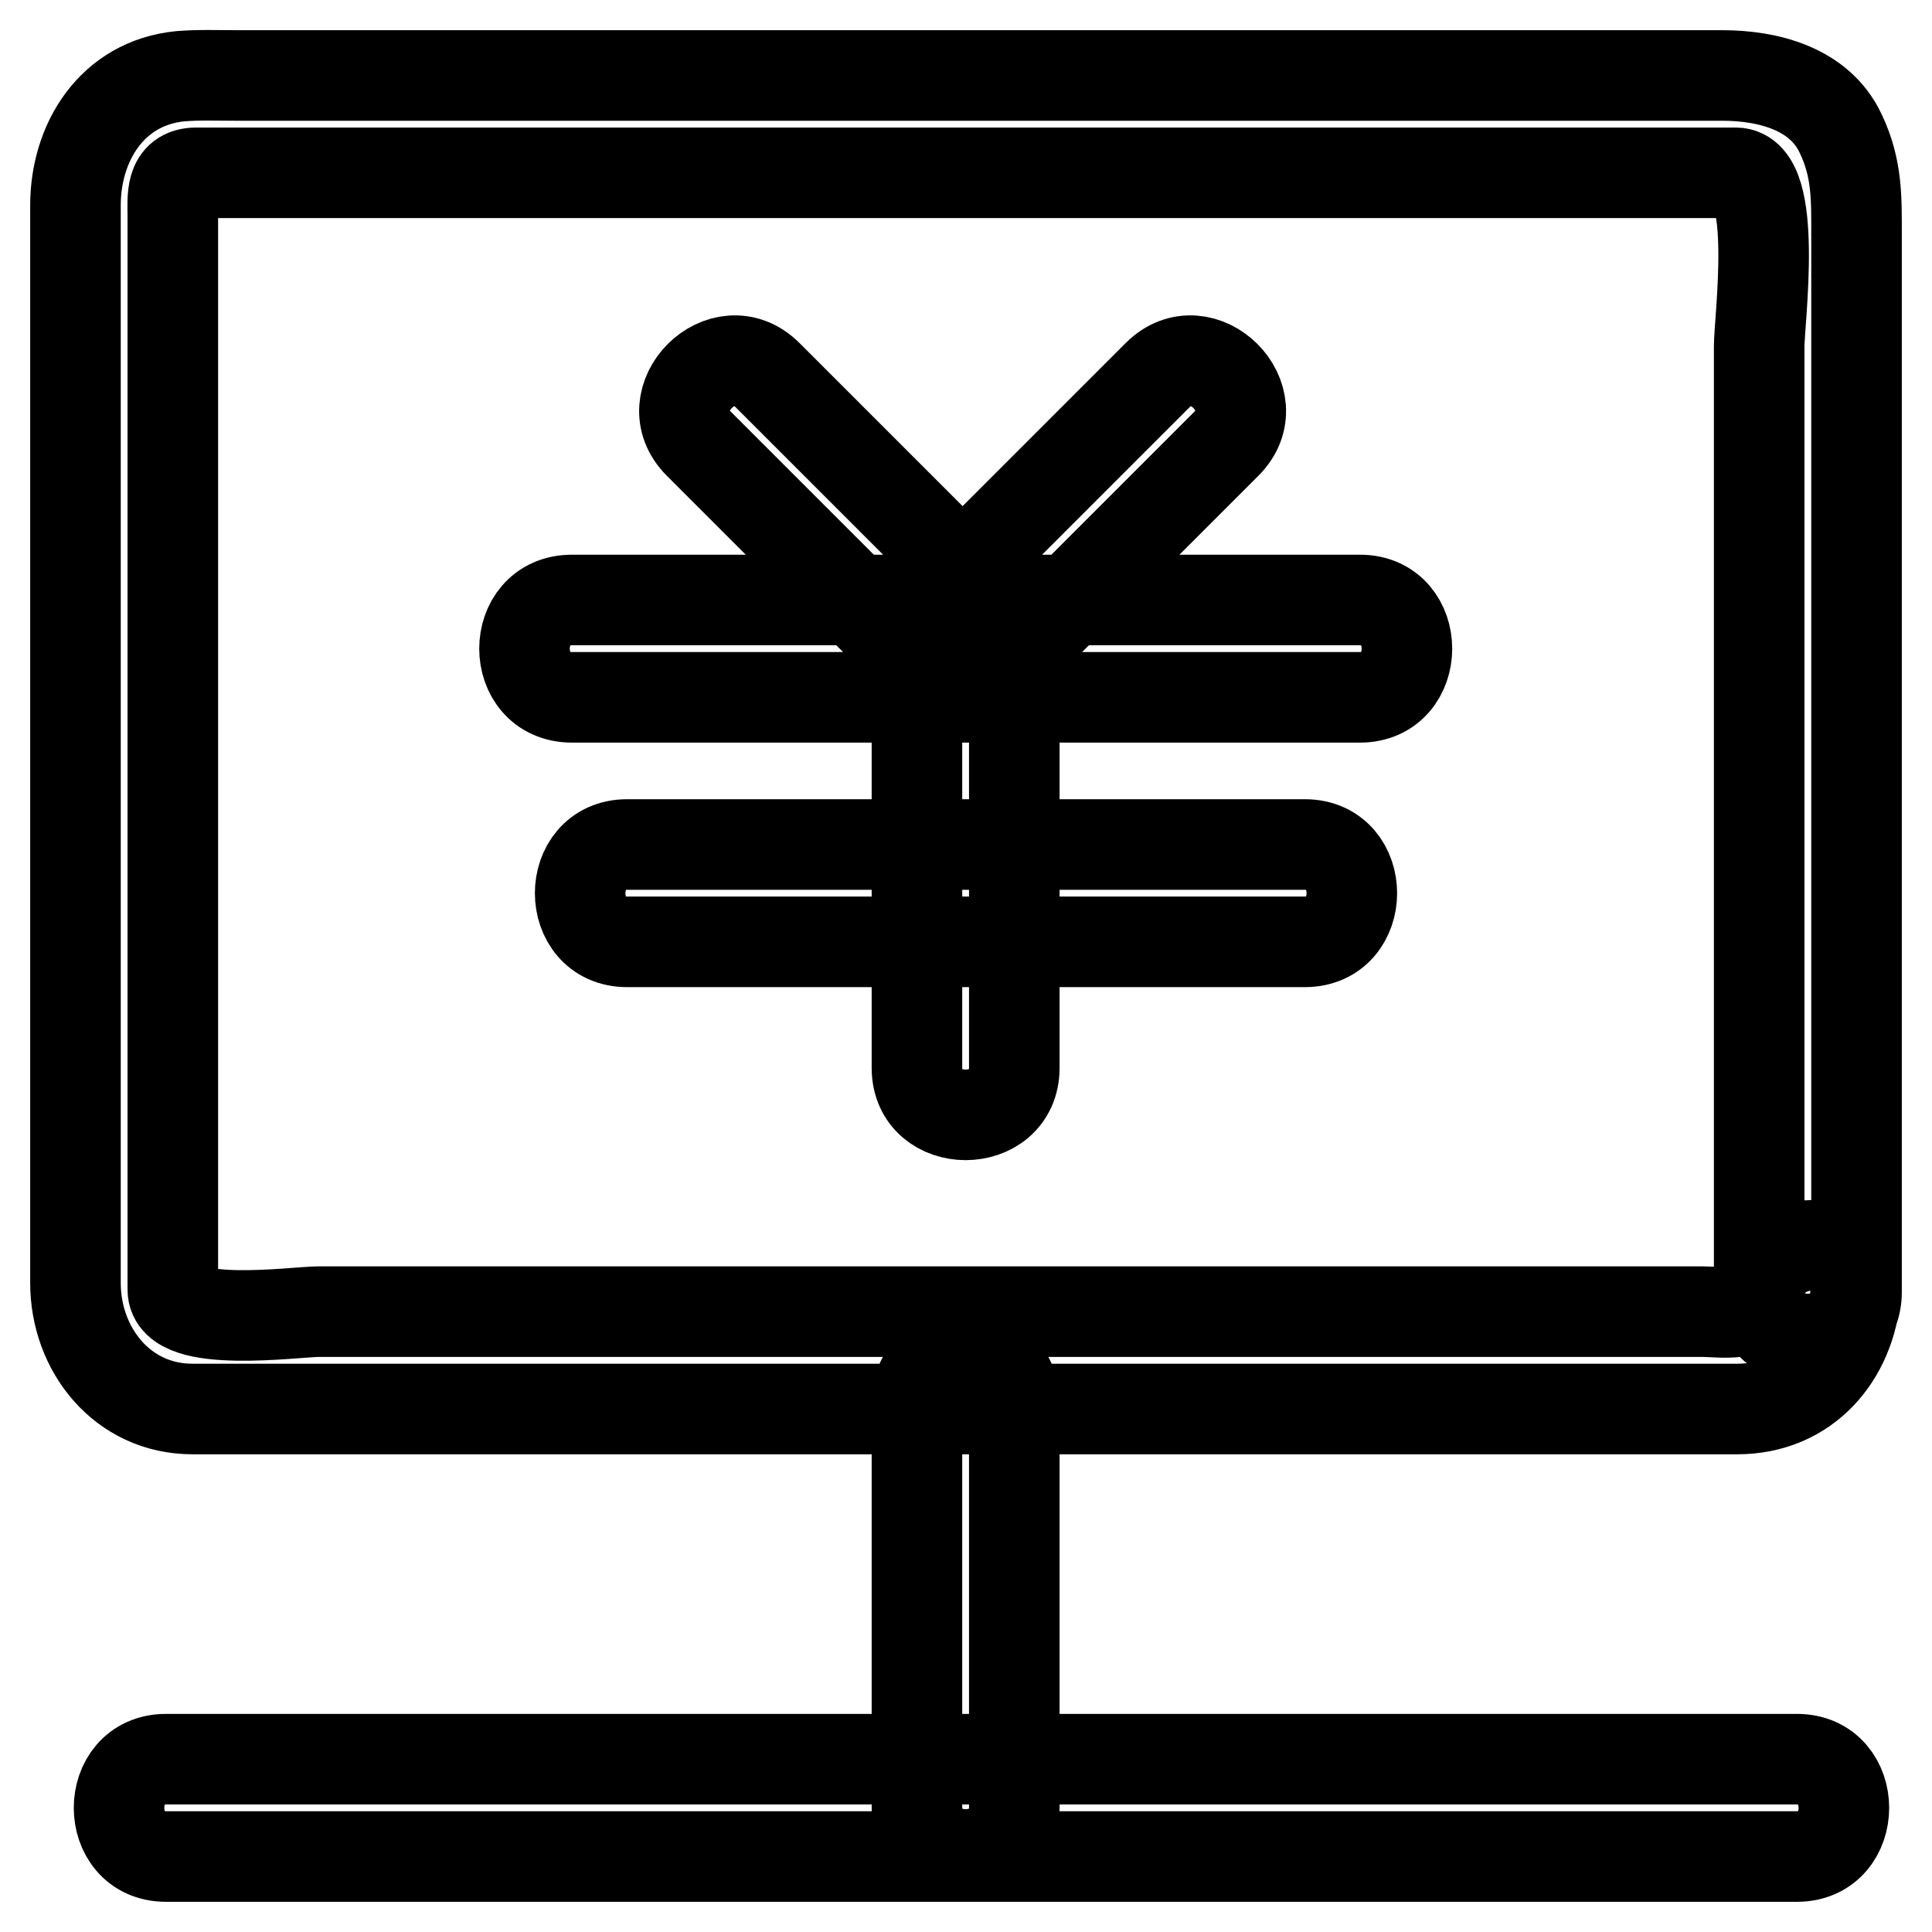 <?xml version="1.0" encoding="utf-8"?>
<!-- Svg Vector Icons : http://www.onlinewebfonts.com/icon -->
<!DOCTYPE svg PUBLIC "-//W3C//DTD SVG 1.1//EN" "http://www.w3.org/Graphics/SVG/1.1/DTD/svg11.dtd">
<svg version="1.1" xmlns="http://www.w3.org/2000/svg" xmlns:xlink="http://www.w3.org/1999/xlink" x="0px" y="0px" viewBox="0 0 256 256" enable-background="new 0 0 256 256" xml:space="preserve">
<g> <path stroke-width="12" fill-opacity="0" stroke="#000000"  d="M233.1,171.2c-0.3,3.5-5.1,2.6-7.5,2.6H42.2c-3,0-19.3,2.3-19.3-2.9v-35.5V28.7c0-2.5-0.4-5.8,3.1-5.8h204 c5.7,0,3.1,19.6,3.1,23V171.2c0,8.3,12.9,8.3,12.9,0V79.3V31.1c0-4.8,0.1-8.8-2.1-13.4c-2.8-6-9.7-7.7-15.7-7.7H31.3 c-2.5,0-4.9-0.1-7.4,0.1C14.8,11,10,18.9,10,27.2V170c0,8.8,6.2,16.7,15.5,16.7h204.7c9.1,0,15-6.9,15.7-15.5 C246.7,162.9,233.8,163,233.1,171.2L233.1,171.2z M121.5,185.8v53.7c0,8.3,12.9,8.3,12.9,0v-53.7 C134.4,177.5,121.5,177.5,121.5,185.8z M22,246h216.1c8.3,0,8.3-12.9,0-12.9H22C13.7,233.1,13.7,246,22,246z M92.6,58.8l31.6,31.6 c5.9,5.9,15-3.2,9.1-9.1l-31.6-31.6C95.8,43.8,86.7,52.9,92.6,58.8z M153.4,49.7l-31.6,31.6c-5.9,5.9,3.2,15,9.1,9.1l31.6-31.6 C168.4,52.9,159.3,43.8,153.4,49.7z M75.8,92.4h104.4c8.3,0,8.3-12.9,0-12.9H75.8C67.4,79.5,67.4,92.4,75.8,92.4z M83.1,124.8h89.8 c8.3,0,8.3-12.9,0-12.9H83.1C74.8,111.9,74.8,124.8,83.1,124.8z M134.4,141.5V85.9c0-8.3-12.9-8.3-12.9,0v55.6 C121.5,149.8,134.4,149.8,134.4,141.5z"/></g>
</svg>